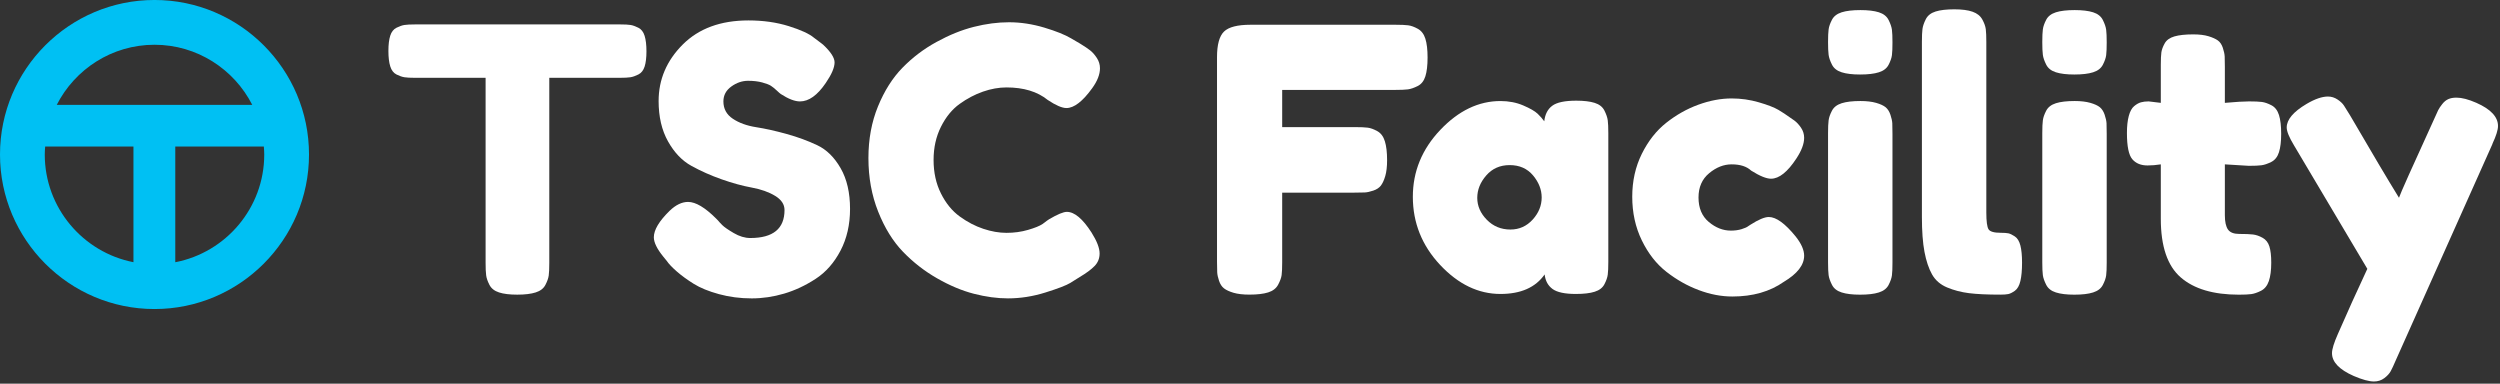 <?xml version="1.0" encoding="UTF-8" standalone="no"?>
<!DOCTYPE svg PUBLIC "-//W3C//DTD SVG 1.1//EN" "http://www.w3.org/Graphics/SVG/1.1/DTD/svg11.dtd">
<svg width="100%" height="100%" viewBox="0 0 834 128" version="1.1" xmlns="http://www.w3.org/2000/svg" xmlns:xlink="http://www.w3.org/1999/xlink" xml:space="preserve" xmlns:serif="http://www.serif.com/" style="fill-rule:evenodd;clip-rule:evenodd;stroke-linejoin:round;stroke-miterlimit:2;">
    <rect x="0" y="0" width="834" height="128" fill="#333333" stroke="none"/>
    <g transform="matrix(1,0,0,1,-82.501,0)">
        <g transform="matrix(1,0,0,1.502,0,0)">
            <g transform="matrix(1.673,0,0,1.114,221.044,65.443)">
                <path d="M0,-53.878L40.809,-53.878C41.79,-53.878 42.497,-53.84 42.94,-53.766C43.378,-53.693 43.894,-53.509 44.478,-53.217C45.067,-52.924 45.482,-52.386 45.728,-51.601C45.97,-50.821 46.093,-49.79 46.093,-48.521C46.093,-47.248 45.97,-46.232 45.728,-45.475C45.482,-44.713 45.067,-44.19 44.478,-43.894C43.894,-43.602 43.367,-43.417 42.901,-43.344C42.436,-43.271 41.713,-43.232 40.736,-43.232L26.718,-43.232L26.718,-6.312C26.718,-5.189 26.679,-4.354 26.606,-3.816C26.533,-3.277 26.314,-2.654 25.945,-1.946C25.579,-1.235 24.929,-0.735 24.002,-0.443C23.072,-0.147 21.845,0 20.33,0C18.814,0 17.603,-0.147 16.699,-0.443C15.791,-0.735 15.157,-1.235 14.788,-1.946C14.422,-2.654 14.203,-3.293 14.13,-3.854C14.053,-4.416 14.018,-5.262 14.018,-6.385L14.018,-43.232L-0.077,-43.232C-1.004,-43.232 -1.704,-43.271 -2.165,-43.344C-2.634,-43.417 -3.158,-43.602 -3.746,-43.894C-4.334,-44.19 -4.75,-44.725 -4.992,-45.509C-5.238,-46.29 -5.361,-47.321 -5.361,-48.594C-5.361,-49.863 -5.238,-50.878 -4.992,-51.64C-4.75,-52.397 -4.334,-52.924 -3.746,-53.217C-3.158,-53.509 -2.634,-53.693 -2.165,-53.766C-1.704,-53.84 -0.981,-53.878 0,-53.878" style="fill:white;fill-rule:nonzero;"/>
            </g>
        </g>
        <g transform="matrix(1,0,0,1.502,0,0)">
            <g transform="matrix(1.673,0,0,1.114,303.811,13.778)">
                <path d="M0,38.828C-1.273,37.263 -1.908,35.967 -1.908,34.94C-1.908,33.471 -0.854,31.709 1.25,29.652C2.473,28.479 3.696,27.89 4.919,27.89C6.434,27.89 8.296,28.994 10.499,31.194L10.865,31.563C11.061,31.809 11.353,32.125 11.745,32.517C12.138,32.909 12.895,33.432 14.022,34.094C15.145,34.755 16.249,35.086 17.326,35.086C21.876,35.086 24.152,33.224 24.152,29.505C24.152,28.382 23.526,27.44 22.279,26.683C21.03,25.921 19.476,25.371 17.618,25.029C15.757,24.687 13.753,24.137 11.599,23.379C9.446,22.621 7.438,21.725 5.58,20.698C3.719,19.671 2.165,18.045 0.919,15.818C-0.331,13.591 -0.954,10.91 -0.954,7.78C-0.954,3.472 0.65,-0.281 3.854,-3.489C7.061,-6.692 11.426,-8.296 16.957,-8.296C19.895,-8.296 22.572,-7.915 24.995,-7.158C27.418,-6.4 29.094,-5.627 30.021,-4.846L31.49,-3.743L31.86,-3.45C33.375,-2.031 34.133,-0.858 34.133,0.073C34.133,1.099 33.544,2.472 32.371,4.184C30.706,6.63 28.994,7.853 27.233,7.853C26.206,7.853 24.933,7.364 23.418,6.384C23.272,6.288 22.987,6.041 22.572,5.649C22.156,5.261 21.776,4.953 21.433,4.734C21.091,4.515 20.518,4.292 19.71,4.072C18.903,3.853 17.96,3.742 16.884,3.742C15.711,3.742 14.595,4.122 13.545,4.88C12.492,5.638 11.965,6.63 11.965,7.853C11.965,9.322 12.592,10.472 13.838,11.303C15.084,12.137 16.637,12.699 18.499,12.991C20.357,13.283 22.387,13.737 24.591,14.349C26.795,14.96 28.821,15.706 30.683,16.587C32.544,17.468 34.098,18.998 35.344,21.175C36.594,23.352 37.217,26.056 37.217,29.286C37.217,32.417 36.579,35.194 35.309,37.617C34.036,40.039 32.383,41.912 30.352,43.232C28.321,44.555 26.229,45.535 24.076,46.17C21.922,46.804 19.772,47.124 17.618,47.124C15.318,47.124 13.142,46.839 11.084,46.278C9.03,45.716 7.353,45.031 6.057,44.224C4.761,43.416 3.634,42.597 2.681,41.766C1.727,40.932 1.054,40.224 0.661,39.636L0,38.828Z" style="fill:white;fill-rule:nonzero;"/>
            </g>
        </g>
        <g transform="matrix(1,0,0,1.502,0,0)">
            <g transform="matrix(1.673,0,0,1.114,431.769,22.198)">
                <path d="M0,24.075L0.438,23.779C2.104,22.802 3.277,22.314 3.961,22.314C5.48,22.314 7.119,23.683 8.88,26.425C9.957,28.136 10.496,29.532 10.496,30.605C10.496,31.586 10.165,32.417 9.503,33.101C8.842,33.79 7.853,34.524 6.53,35.305C6.092,35.597 5.469,35.99 4.661,36.478C3.854,36.97 2.2,37.605 -0.296,38.386C-2.792,39.17 -5.284,39.563 -7.78,39.563C-9.934,39.563 -12.199,39.255 -14.572,38.643C-16.945,38.032 -19.391,37.005 -21.91,35.563C-24.433,34.121 -26.695,32.355 -28.702,30.278C-30.71,28.198 -32.36,25.533 -33.656,22.275C-34.952,19.021 -35.602,15.464 -35.602,11.595C-35.602,7.83 -34.967,4.392 -33.694,1.284C-32.421,-1.823 -30.794,-4.393 -28.81,-6.423C-26.829,-8.454 -24.568,-10.169 -22.022,-11.561C-19.48,-12.957 -16.995,-13.961 -14.572,-14.573C-12.149,-15.184 -9.815,-15.488 -7.561,-15.488C-5.261,-15.488 -2.927,-15.134 -0.55,-14.427C1.823,-13.715 3.619,-12.992 4.842,-12.261L6.603,-11.231C7.484,-10.692 8.157,-10.242 8.623,-9.873C9.088,-9.508 9.53,-9.004 9.946,-8.369C10.361,-7.735 10.569,-7.05 10.569,-6.316C10.569,-5.089 10.053,-3.769 9.026,-2.35C7.119,0.292 5.404,1.615 3.888,1.615C3.008,1.615 1.761,1.076 0.146,0C-1.911,-1.666 -4.65,-2.496 -8.076,-2.496C-9.592,-2.496 -11.157,-2.216 -12.772,-1.654C-14.388,-1.089 -15.941,-0.27 -17.434,0.807C-18.926,1.884 -20.164,3.399 -21.141,5.357C-22.122,7.314 -22.61,9.518 -22.61,11.964C-22.61,14.46 -22.122,16.687 -21.141,18.641C-20.164,20.602 -18.914,22.129 -17.399,23.229C-15.88,24.333 -14.315,25.152 -12.699,25.69C-11.084,26.229 -9.542,26.498 -8.076,26.498C-6.561,26.498 -5.127,26.302 -3.781,25.91C-2.434,25.517 -1.469,25.129 -0.881,24.736L0,24.075Z" style="fill:white;fill-rule:nonzero;"/>
            </g>
        </g>
        <g transform="matrix(1,0,0,1.502,0,0)">
            <g transform="matrix(1.673,0,0,1.114,548.059,65.436)">
                <path d="M0,-53.804C1.123,-53.804 1.969,-53.766 2.531,-53.692C3.096,-53.619 3.731,-53.389 4.442,-52.996C5.15,-52.604 5.654,-51.943 5.946,-51.016C6.238,-50.085 6.384,-48.835 6.384,-47.27C6.384,-45.704 6.238,-44.455 5.946,-43.528C5.654,-42.597 5.138,-41.947 4.404,-41.582C3.669,-41.216 3.019,-40.993 2.458,-40.92C1.896,-40.847 1.027,-40.812 -0.146,-40.812L-22.606,-40.812L-22.606,-33.398L-8.15,-33.398C-6.973,-33.398 -6.103,-33.359 -5.542,-33.286C-4.98,-33.213 -4.342,-32.982 -3.634,-32.59C-2.923,-32.198 -2.423,-31.525 -2.131,-30.571C-1.835,-29.617 -1.688,-28.356 -1.688,-26.79C-1.688,-25.517 -1.811,-24.467 -2.054,-23.637C-2.3,-22.802 -2.596,-22.167 -2.934,-21.725C-3.281,-21.287 -3.781,-20.956 -4.442,-20.737C-5.1,-20.514 -5.665,-20.394 -6.13,-20.368C-6.596,-20.344 -7.292,-20.333 -8.223,-20.333L-22.606,-20.333L-22.606,-6.461C-22.606,-5.284 -22.645,-4.426 -22.718,-3.892C-22.791,-3.349 -23.026,-2.715 -23.414,-1.98C-23.806,-1.246 -24.468,-0.734 -25.398,-0.442C-26.329,-0.146 -27.575,0 -29.141,0C-30.414,0 -31.467,-0.123 -32.298,-0.365C-33.129,-0.611 -33.763,-0.903 -34.206,-1.246C-34.644,-1.588 -34.975,-2.092 -35.198,-2.753C-35.417,-3.411 -35.54,-3.976 -35.563,-4.442C-35.59,-4.903 -35.602,-5.603 -35.602,-6.534L-35.602,-47.343C-35.602,-49.839 -35.136,-51.539 -34.206,-52.446C-33.275,-53.35 -31.513,-53.804 -28.921,-53.804L0,-53.804Z" style="fill:white;fill-rule:nonzero;"/>
            </g>
        </g>
        <g transform="matrix(1,0,0,1.502,0,0)">
            <g transform="matrix(1.673,0,0,1.114,586.369,36.669)">
                <path d="M0,12.846C1.761,12.846 3.242,12.185 4.442,10.865C5.638,9.542 6.238,8.073 6.238,6.458C6.238,4.893 5.661,3.427 4.515,2.054C3.361,0.685 1.808,0.001 -0.146,0.001C-2.058,0.001 -3.611,0.685 -4.807,2.054C-6.007,3.427 -6.607,4.92 -6.607,6.531C-6.607,8.146 -5.973,9.604 -4.7,10.9C-3.427,12.196 -1.861,12.846 0,12.846M13.138,-12.845C14.653,-12.845 15.88,-12.699 16.807,-12.406C17.737,-12.11 18.387,-11.599 18.753,-10.864C19.122,-10.13 19.341,-9.48 19.414,-8.918C19.487,-8.357 19.526,-7.51 19.526,-6.387L19.526,19.303C19.526,20.43 19.487,21.276 19.414,21.838C19.341,22.399 19.122,23.038 18.753,23.745C18.387,24.457 17.737,24.957 16.807,25.249C15.88,25.545 14.63,25.691 13.065,25.691C10.865,25.691 9.307,25.361 8.403,24.699C7.5,24.038 6.973,23.072 6.827,21.799C5.015,24.395 2.077,25.691 -1.981,25.691C-6.388,25.691 -10.399,23.757 -14.022,19.892C-17.641,16.027 -19.453,11.5 -19.453,6.312C-19.453,1.274 -17.63,-3.168 -13.984,-7.011C-10.338,-10.853 -6.338,-12.772 -1.981,-12.772C-0.319,-12.772 1.196,-12.479 2.569,-11.891C3.938,-11.303 4.892,-10.753 5.43,-10.241C5.969,-9.726 6.411,-9.222 6.753,-8.733C6.9,-10.103 7.423,-11.133 8.33,-11.818C9.234,-12.502 10.838,-12.845 13.138,-12.845" style="fill:white;fill-rule:nonzero;"/>
            </g>
        </g>
        <g transform="matrix(1,0,0,1.502,0,0)">
            <g transform="matrix(1.673,0,0,1.114,666.439,37.807)">
                <path d="M0,10.868C1.615,9.841 2.834,9.326 3.669,9.326C5.138,9.326 6.923,10.622 9.026,13.214C10.153,14.637 10.715,15.906 10.715,17.033C10.715,18.894 9.369,20.629 6.677,22.244C3.888,24.202 0.461,25.179 -3.6,25.179C-5.8,25.179 -8.038,24.752 -10.315,23.894C-12.592,23.04 -14.73,21.829 -16.737,20.264C-18.745,18.698 -20.383,16.606 -21.656,13.987C-22.929,11.368 -23.564,8.468 -23.564,5.288C-23.564,2.157 -22.929,-0.693 -21.656,-3.262C-20.383,-5.831 -18.757,-7.9 -16.772,-9.465C-14.791,-11.031 -12.665,-12.231 -10.388,-13.061C-8.111,-13.892 -5.9,-14.311 -3.746,-14.311C-1.885,-14.311 -0.073,-14.054 1.688,-13.538C3.45,-13.027 4.746,-12.523 5.577,-12.034L6.753,-11.3C7.634,-10.711 8.303,-10.246 8.769,-9.904C9.234,-9.562 9.676,-9.085 10.092,-8.473C10.507,-7.862 10.715,-7.189 10.715,-6.454C10.715,-5.281 10.203,-3.912 9.173,-2.347C7.411,0.346 5.723,1.692 4.107,1.692C3.181,1.692 1.858,1.153 0.146,0.076C-0.735,-0.754 -2.034,-1.17 -3.746,-1.17C-5.311,-1.17 -6.803,-0.585 -8.223,0.592C-9.642,1.765 -10.349,3.38 -10.349,5.434C-10.349,7.541 -9.665,9.168 -8.296,10.318C-6.927,11.468 -5.457,12.041 -3.892,12.041C-3.111,12.041 -2.4,11.945 -1.761,11.749C-1.127,11.553 -0.688,11.356 -0.442,11.16L0,10.868Z" style="fill:white;fill-rule:nonzero;"/>
            </g>
        </g>
        <g transform="matrix(1,0,0,1.502,0,0)">
            <g transform="matrix(1.673,0,0,1.114,692.339,38.139)">
                <path d="M0,-7.711C0,-8.834 0.038,-9.68 0.112,-10.242C0.185,-10.803 0.404,-11.442 0.773,-12.149C1.138,-12.861 1.788,-13.361 2.719,-13.657C3.646,-13.949 4.896,-14.095 6.461,-14.095C7.684,-14.095 8.723,-13.972 9.58,-13.73C10.438,-13.484 11.072,-13.188 11.488,-12.849C11.903,-12.503 12.222,-12.003 12.442,-11.342C12.665,-10.684 12.784,-10.119 12.811,-9.653C12.834,-9.188 12.845,-8.492 12.845,-7.561L12.845,18.13C12.845,19.253 12.811,20.099 12.738,20.66C12.665,21.222 12.442,21.86 12.076,22.568C11.711,23.279 11.061,23.779 10.13,24.072C9.199,24.368 7.953,24.514 6.388,24.514C4.869,24.514 3.646,24.368 2.719,24.072C1.788,23.779 1.138,23.268 0.773,22.533C0.404,21.799 0.185,21.164 0.112,20.622C0.038,20.087 0,19.23 0,18.053L0,-7.711ZM6.388,-19.38C4.869,-19.38 3.646,-19.526 2.719,-19.822C1.788,-20.114 1.138,-20.629 0.773,-21.364C0.404,-22.095 0.185,-22.745 0.112,-23.306C0.038,-23.868 0,-24.714 0,-25.841C0,-26.964 0.038,-27.81 0.112,-28.371C0.185,-28.933 0.404,-29.571 0.773,-30.279C1.138,-30.99 1.788,-31.49 2.719,-31.787C3.646,-32.079 4.896,-32.225 6.461,-32.225C7.976,-32.225 9.199,-32.079 10.13,-31.787C11.061,-31.49 11.711,-30.979 12.076,-30.244C12.442,-29.51 12.665,-28.86 12.738,-28.298C12.811,-27.737 12.845,-26.891 12.845,-25.768C12.845,-24.641 12.811,-23.795 12.738,-23.233C12.665,-22.672 12.442,-22.033 12.076,-21.326C11.711,-20.614 11.061,-20.114 10.13,-19.822C9.199,-19.526 7.953,-19.38 6.388,-19.38" style="fill:white;fill-rule:nonzero;"/>
            </g>
        </g>
        <g transform="matrix(1,0,0,1.502,0,0)">
            <g transform="matrix(1.673,0,0,1.114,723.649,58.247)">
                <path d="M0,-43.971C0,-45.094 0.039,-45.94 0.112,-46.502C0.185,-47.063 0.404,-47.713 0.773,-48.448C1.138,-49.182 1.788,-49.694 2.719,-49.99C3.646,-50.282 4.896,-50.428 6.461,-50.428C7.977,-50.428 9.188,-50.271 10.096,-49.951C10.999,-49.632 11.646,-49.121 12.038,-48.413C12.43,-47.702 12.665,-47.052 12.738,-46.467C12.811,-45.879 12.845,-45.021 12.845,-43.898L12.845,-9.912C12.845,-8.15 12.995,-7.035 13.288,-6.573C13.58,-6.108 14.388,-5.873 15.711,-5.873C16.395,-5.873 16.907,-5.839 17.253,-5.766C17.591,-5.693 18.022,-5.481 18.537,-5.143C19.049,-4.796 19.418,-4.196 19.637,-3.343C19.857,-2.485 19.968,-1.347 19.968,0.073C19.968,1.588 19.857,2.811 19.637,3.742C19.418,4.672 19.049,5.318 18.537,5.688C18.022,6.053 17.58,6.272 17.214,6.345C16.849,6.418 16.322,6.457 15.638,6.457C13.042,6.457 10.961,6.361 9.396,6.164C7.83,5.968 6.377,5.588 5.031,5.026C3.684,4.465 2.681,3.595 2.019,2.419C1.362,1.246 0.858,-0.247 0.515,-2.058C0.173,-3.87 0,-6.192 0,-9.031L0,-43.971Z" style="fill:white;fill-rule:nonzero;"/>
            </g>
        </g>
        <g transform="matrix(1,0,0,1.502,0,0)">
            <g transform="matrix(1.673,0,0,1.114,763.809,38.139)">
                <path d="M0,-7.711C0,-8.834 0.038,-9.68 0.112,-10.242C0.185,-10.803 0.404,-11.442 0.773,-12.149C1.138,-12.861 1.788,-13.361 2.719,-13.657C3.646,-13.949 4.896,-14.095 6.461,-14.095C7.684,-14.095 8.723,-13.972 9.58,-13.73C10.438,-13.484 11.072,-13.188 11.488,-12.849C11.903,-12.503 12.222,-12.003 12.442,-11.342C12.665,-10.684 12.784,-10.119 12.811,-9.653C12.834,-9.188 12.845,-8.492 12.845,-7.561L12.845,18.13C12.845,19.253 12.811,20.099 12.738,20.66C12.665,21.222 12.442,21.86 12.076,22.568C11.711,23.279 11.061,23.779 10.13,24.072C9.199,24.368 7.953,24.514 6.388,24.514C4.869,24.514 3.646,24.368 2.719,24.072C1.788,23.779 1.138,23.268 0.773,22.533C0.404,21.799 0.185,21.164 0.112,20.622C0.038,20.087 0,19.23 0,18.053L0,-7.711ZM6.388,-19.38C4.869,-19.38 3.646,-19.526 2.719,-19.822C1.788,-20.114 1.138,-20.629 0.773,-21.364C0.404,-22.095 0.185,-22.745 0.112,-23.306C0.038,-23.868 0,-24.714 0,-25.841C0,-26.964 0.038,-27.81 0.112,-28.371C0.185,-28.933 0.404,-29.571 0.773,-30.279C1.138,-30.99 1.788,-31.49 2.719,-31.787C3.646,-32.079 4.896,-32.225 6.461,-32.225C7.976,-32.225 9.199,-32.079 10.13,-31.787C11.061,-31.49 11.711,-30.979 12.076,-30.244C12.442,-29.51 12.665,-28.86 12.738,-28.298C12.811,-27.737 12.845,-26.891 12.845,-25.768C12.845,-24.641 12.811,-23.795 12.738,-23.233C12.665,-22.672 12.442,-22.033 12.076,-21.326C11.711,-20.614 11.061,-20.114 10.13,-19.822C9.199,-19.526 7.953,-19.38 6.388,-19.38" style="fill:white;fill-rule:nonzero;"/>
            </g>
        </g>
        <g transform="matrix(1,0,0,1.502,0,0)">
            <g transform="matrix(1.673,0,0,1.114,832.699,36.256)">
                <path d="M0,0.515L-4.773,0.223L-4.773,10.353C-4.773,11.672 -4.565,12.626 -4.15,13.214C-3.734,13.803 -2.988,14.095 -1.911,14.095C-0.688,14.095 0.231,14.13 0.842,14.206C1.454,14.28 2.092,14.499 2.75,14.864C3.411,15.233 3.865,15.806 4.107,16.591C4.354,17.372 4.477,18.449 4.477,19.822C4.477,21.337 4.315,22.56 4,23.491C3.681,24.421 3.154,25.067 2.419,25.437C1.688,25.802 1.038,26.021 0.477,26.094C-0.089,26.167 -0.908,26.206 -1.984,26.206C-7.073,26.206 -10.938,25.056 -13.58,22.756C-16.222,20.456 -17.545,16.568 -17.545,11.084L-17.545,0.223C-18.476,0.369 -19.357,0.442 -20.187,0.442C-21.506,0.442 -22.526,0.027 -23.233,-0.808C-23.945,-1.639 -24.299,-3.377 -24.299,-6.019C-24.299,-7.388 -24.176,-8.523 -23.929,-9.431C-23.687,-10.334 -23.333,-10.984 -22.868,-11.377C-22.403,-11.769 -21.949,-12.023 -21.506,-12.146C-21.068,-12.269 -20.553,-12.33 -19.968,-12.33L-17.545,-12.038L-17.545,-19.595C-17.545,-20.722 -17.507,-21.553 -17.434,-22.091C-17.361,-22.63 -17.141,-23.23 -16.772,-23.891C-16.407,-24.553 -15.761,-25.014 -14.83,-25.287C-13.899,-25.553 -12.653,-25.691 -11.084,-25.691C-9.861,-25.691 -8.846,-25.568 -8.038,-25.322C-7.23,-25.076 -6.607,-24.795 -6.169,-24.48C-5.727,-24.16 -5.396,-23.672 -5.177,-23.011C-4.957,-22.349 -4.834,-21.772 -4.807,-21.284C-4.784,-20.795 -4.773,-20.111 -4.773,-19.23L-4.773,-12.038C-2.619,-12.23 -1.004,-12.33 0.073,-12.33C1.196,-12.33 2.042,-12.292 2.604,-12.219C3.165,-12.146 3.804,-11.927 4.511,-11.561C5.223,-11.192 5.723,-10.542 6.019,-9.615C6.311,-8.684 6.457,-7.435 6.457,-5.869C6.457,-4.354 6.311,-3.131 6.019,-2.2C5.723,-1.27 5.211,-0.623 4.477,-0.254C3.742,0.111 3.092,0.33 2.531,0.403C1.969,0.477 1.123,0.515 0,0.515" style="fill:white;fill-rule:nonzero;"/>
            </g>
        </g>
        <g transform="matrix(1,0,0,1.502,0,0)">
            <g transform="matrix(1.673,0,0,1.114,908.589,83.341)">
                <path d="M0,-54.32C2.888,-53.047 4.331,-51.505 4.331,-49.693C4.331,-48.913 3.965,-47.736 3.231,-46.17L3.231,-46.097C3.181,-46.047 3.157,-45.997 3.157,-45.951L-16.072,-2.938C-16.464,-2.008 -16.795,-1.3 -17.064,-0.808C-17.334,-0.319 -17.76,0.146 -18.349,0.584C-18.937,1.027 -19.622,1.246 -20.403,1.246C-21.383,1.246 -22.729,0.881 -24.441,0.146C-27.329,-1.127 -28.771,-2.642 -28.771,-4.404C-28.771,-5.188 -28.379,-6.461 -27.598,-8.223C-25.787,-12.38 -23.829,-16.711 -21.726,-21.214L-36.332,-45.805C-37.313,-47.42 -37.802,-48.616 -37.802,-49.401C-37.802,-50.966 -36.479,-52.532 -33.836,-54.097C-32.175,-55.078 -30.752,-55.566 -29.579,-55.566C-28.894,-55.566 -28.26,-55.37 -27.671,-54.978C-27.083,-54.585 -26.656,-54.182 -26.387,-53.766C-26.118,-53.351 -25.714,-52.705 -25.175,-51.824C-20.868,-44.432 -17.614,-38.952 -15.414,-35.383C-15.168,-36.163 -12.818,-41.425 -8.365,-51.162C-8.026,-51.943 -7.769,-52.509 -7.596,-52.851C-7.427,-53.193 -7.153,-53.597 -6.788,-54.062C-6.423,-54.528 -6.019,-54.855 -5.577,-55.051C-5.138,-55.247 -4.6,-55.347 -3.961,-55.347C-2.888,-55.347 -1.565,-55.005 0,-54.32" style="fill:white;fill-rule:nonzero;"/>
            </g>
        </g>
        <g transform="matrix(1,0,0,1.502,0,0)">
            <g transform="matrix(1.673,0,0,1.114,140.973,10.39)">
                <path d="M0,42.956L0,19.889L17.66,19.889C17.698,20.416 17.741,20.942 17.741,21.478C17.741,32.128 10.091,41.013 0,42.956M-26.025,21.478C-26.025,20.942 -25.983,20.416 -25.944,19.889L-8.34,19.889L-8.34,42.948C-18.403,40.983 -26.025,32.108 -26.025,21.478M-4.142,-0.404C4.358,-0.404 11.725,4.478 15.346,11.576L-23.631,11.576C-20.009,4.478 -12.643,-0.404 -4.142,-0.404M-4.142,-9.331C-21.13,-9.331 -34.951,4.49 -34.951,21.478C-34.951,38.466 -21.13,52.287 -4.142,52.287C12.846,52.287 26.667,38.466 26.667,21.478C26.667,4.49 12.846,-9.331 -4.142,-9.331" style="fill:rgb(0,192,243);fill-rule:nonzero;"/>
            </g>
        </g>
    </g>
</svg>
